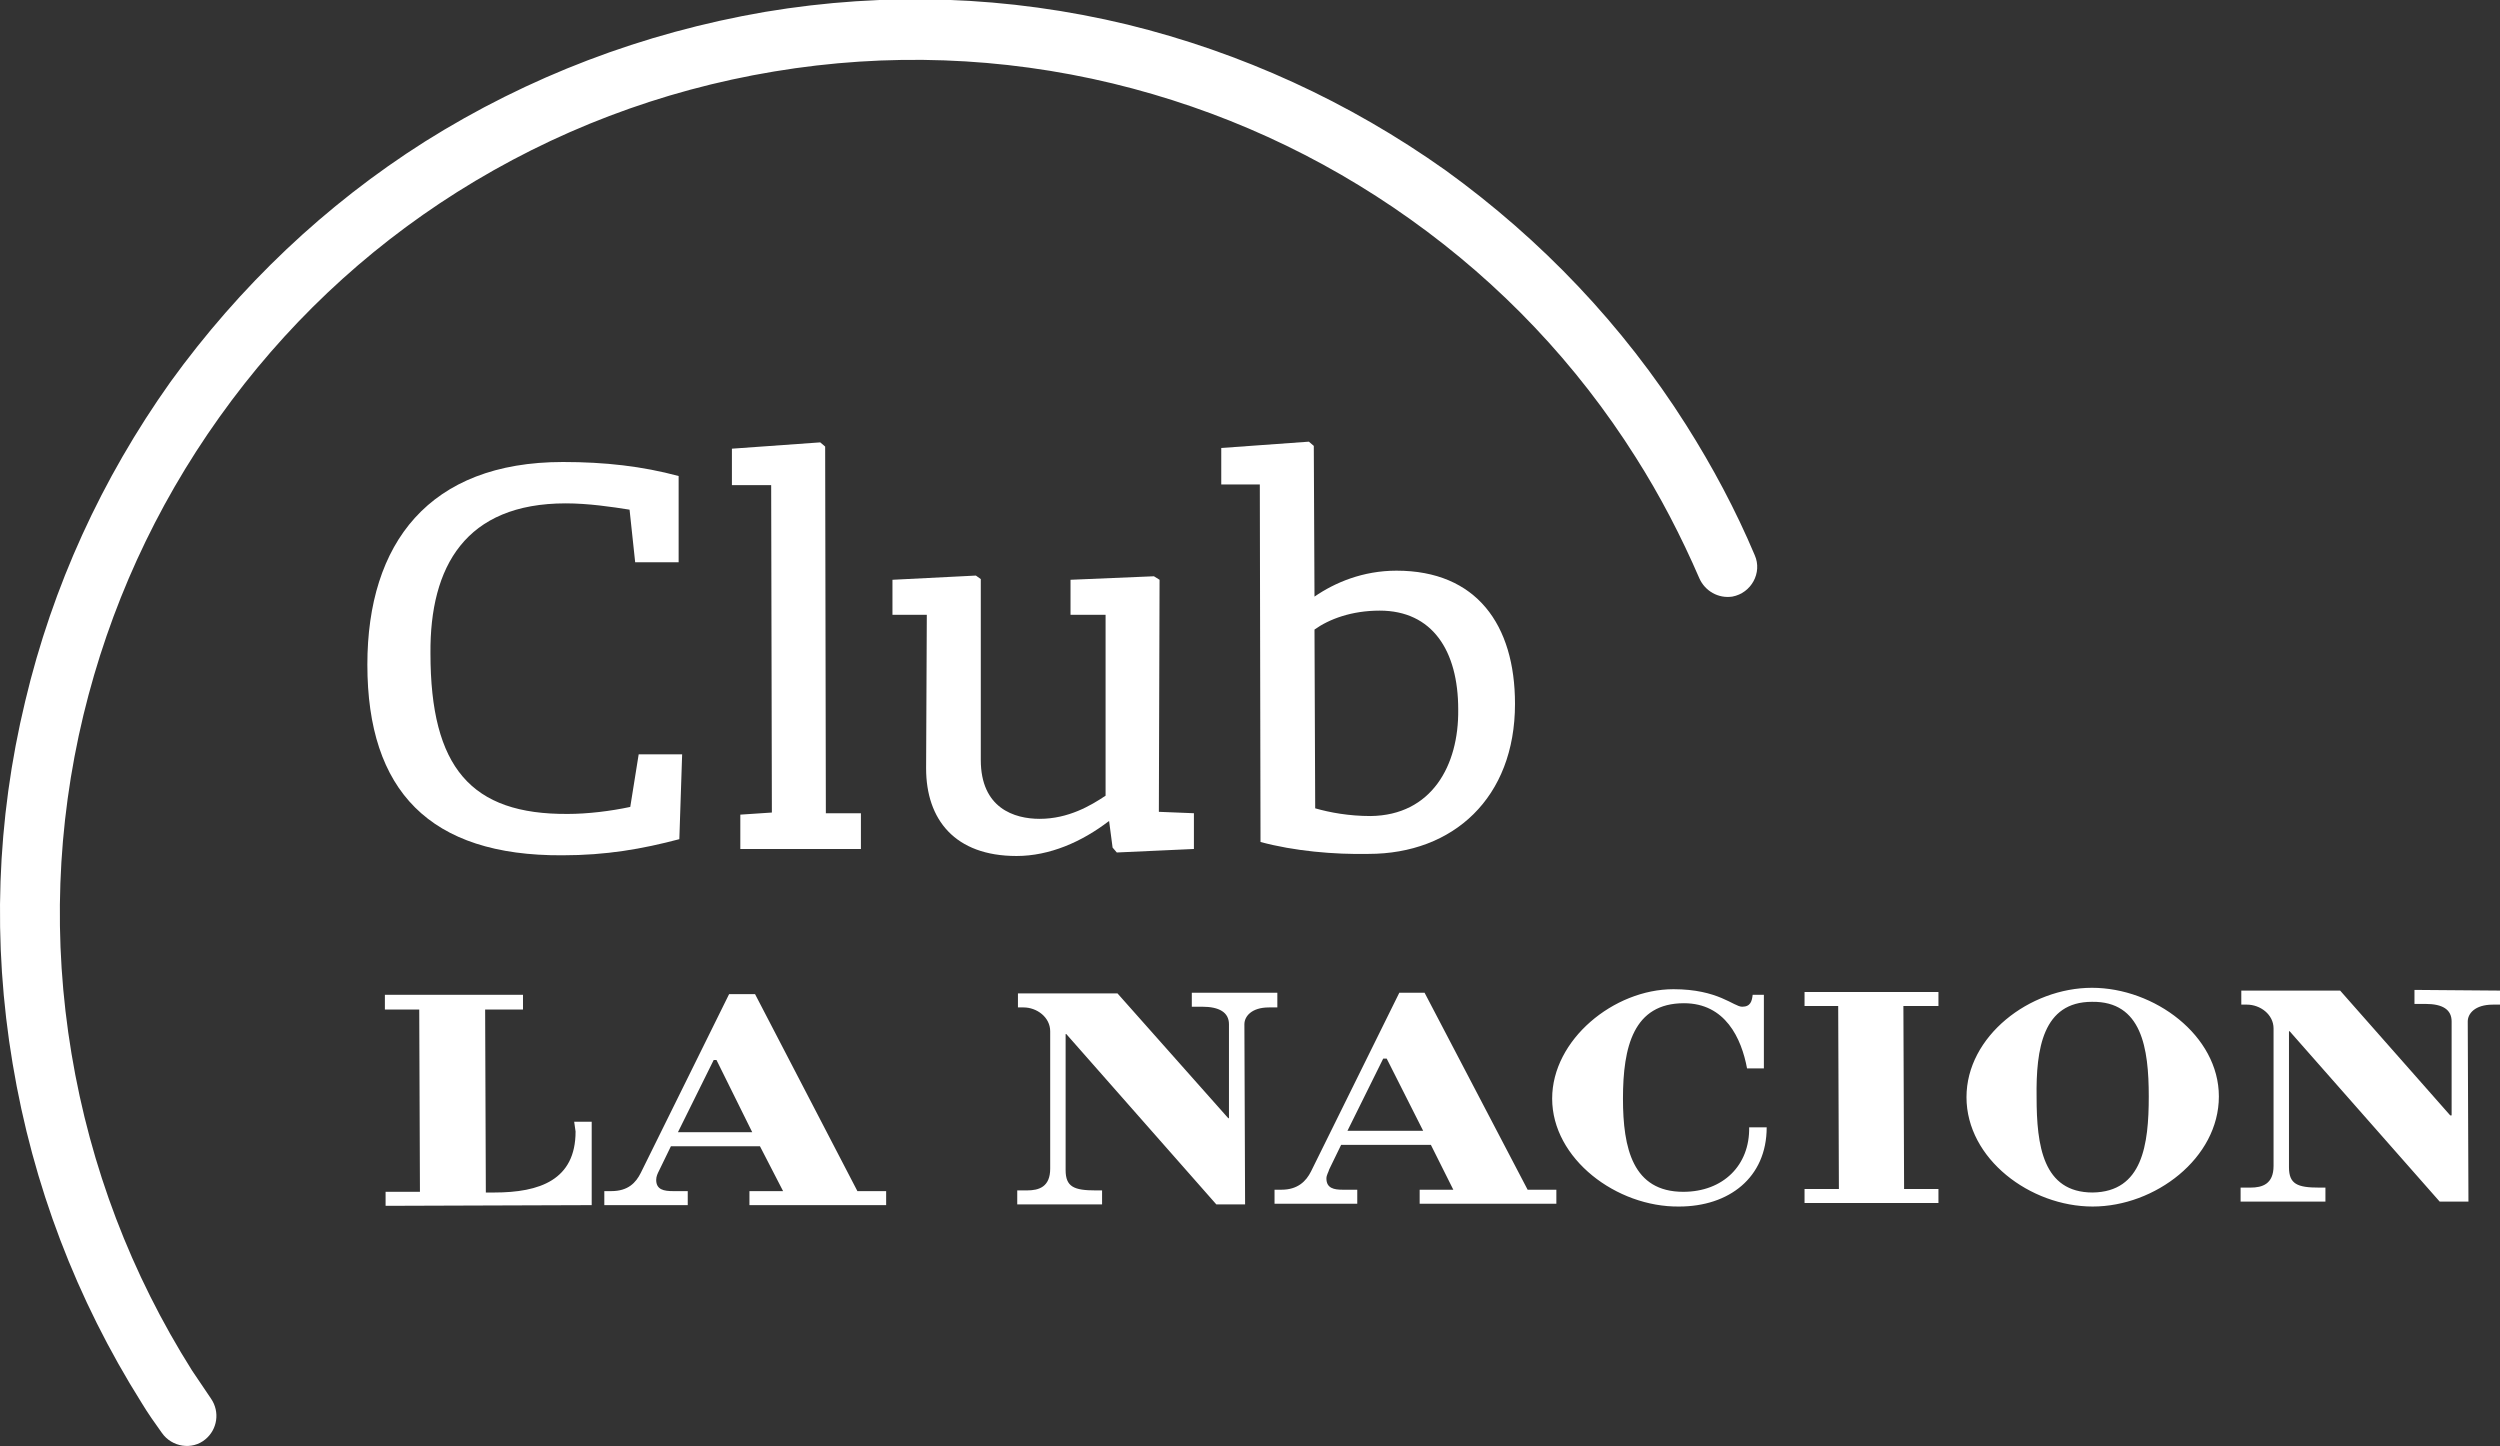 <?xml version="1.0" encoding="utf-8"?>
<!-- Generator: Adobe Illustrator 26.5.0, SVG Export Plug-In . SVG Version: 6.00 Build 0)  -->
<svg version="1.1" id="Capa_1" xmlns="http://www.w3.org/2000/svg" xmlns:xlink="http://www.w3.org/1999/xlink" x="0px" y="0px"
	 viewBox="0 0 356.6 206.3" style="enable-background:new 0 0 356.6 206.3;" xml:space="preserve">
<rect x="0" y="0" width="356.6" height="206.3" fill="#333333" stroke="none"/>
<style type="text/css">
	.st0{fill:#FFFFFF;}
</style>
<g>
	<path class="st0" d="M52.4,94.8c0-17.3,8.8-28.9,27.9-28.9c6,0,11.3,0.6,16.5,2l0,12.3l-6.2,0l-0.8-7.5c-2.5-0.4-5.9-0.9-9.1-0.9
		c-14.3,0-19.4,9-19.3,21.4c0,16.3,5.8,23,19.6,22.9c2.8,0,6.1-0.4,8.9-1l1.2-7.5l6.2,0l-0.4,12.1c-5.3,1.4-10.4,2.3-16.7,2.3
		C61.3,122.1,52.4,112.8,52.4,94.8z"/>
	<path class="st0" d="M105.6,116.2l4.5-0.3L110,69.2l-5.6,0l0-5.2l12.6-0.9l0.7,0.6l0.1,52.3l5,0l0,5.1l-17.2,0L105.6,116.2z"/>
	<path class="st0" d="M132.1,109.6l0.1-21.9l-4.9,0l0-5l11.9-0.6l0.7,0.5l0,25.8c0,6.9,4.8,8.4,8.4,8.4c4.1,0,7.3-1.9,9.4-3.3
		l0-25.8l-5,0l0-5l11.9-0.5l0.8,0.5l-0.1,33.1l5,0.2l0,5.1l-11,0.5l-0.6-0.7l-0.5-3.8c-3.9,3-8.5,5-13.2,5
		C136.2,122.1,132.1,116.9,132.1,109.6z"/>
	<path class="st0" d="M179.8,120.1l-0.1-51l-5.5,0l0-5.2l12.5-0.9l0.7,0.6l0.1,21.5c2.9-2,6.9-3.7,11.7-3.7c11.4,0,16.9,7.7,16.9,19
		c0,13.4-8.8,21.4-20.9,21.4C190.3,121.9,184.6,121.4,179.8,120.1z M208,101.2c0-8.4-3.7-14.1-11.2-14.1c-4,0-7.2,1.2-9.3,2.7
		l0.1,25.5c2.1,0.6,4.8,1.1,7.9,1.1C204.2,116.3,208.1,109.2,208,101.2z"/>
	<path class="st0" d="M81.9,160h2.5l0,11.9L55,172v-2l4.9,0L59.8,144l-4.9,0l0-2.1l19.7,0l0,2.1l-5.4,0l0.1,26.1l1.2,0
		c6.5,0,11.6-1.8,11.6-8.7L81.9,160z M122.3,169.9l4.1,0l0,2l-19.5,0l0-2l4.8,0l-3.3-6.4l-12.7,0l-1.7,3.5c-0.2,0.4-0.4,0.8-0.4,1.3
		c0,1.4,1.1,1.6,2.4,1.6l2.1,0l0,2l-11.9,0l0-2h1c2.4,0,3.5-1.2,4.2-2.6l12.6-25.5l3.7,0L122.3,169.9z M107.3,161.5l-5.1-10.3h-0.4
		l-5.1,10.3L107.3,161.5z M182.2,141.6l-12.2,0l0,2l1.5,0c2.4,0,3.8,0.8,3.8,2.5l0,13.4h-0.1l-15.8-17.8l-14.2,0l0,2h0.8
		c1.9,0,3.8,1.4,3.8,3.4l0,19.6c0,2.6-1.6,3.1-3.3,3.1H146l-0.9,0l0,2l12.1,0l0-2l-0.9,0c-3.1,0-4.3-0.5-4.3-2.9l0-19.4h0.1
		l21.4,24.3l4.1,0l-0.1-25.7c0-1.1,1-2.4,3.5-2.4l1.2,0L182.2,141.6z M217.9,169.7l4.1,0v2l-19.5,0l0-2l4.8,0l-3.2-6.4l-12.8,0
		l-1.7,3.5c-0.1,0.4-0.4,0.8-0.4,1.3c0,1.4,1.1,1.6,2.3,1.6h2.1l0,2l-11.8,0v-2l1,0c2.3,0,3.5-1.2,4.2-2.6l12.6-25.5l3.6,0
		L217.9,169.7z M203,161.3l-5.2-10.3h-0.5l-5.1,10.3L203,161.3z M240.1,170c-7.2,0-8.6-6.2-8.6-13.3c0-7.4,1.5-13.6,8.7-13.6
		c5.9,0,8.2,5,9,9.3l2.4,0l0-10.5l-1.6,0c-0.1,0.9-0.3,1.7-1.5,1.7c-1.2,0-3.4-2.5-9.8-2.5c-8.5,0-17.3,7.2-17.3,15.6
		c0,8.6,9.2,15.5,18.1,15.4c7.1,0,12.5-4.1,12.5-11.3l-2.5,0C249.6,166.2,245.8,170,240.1,170z M257.3,143.5l4.9,0l0.1,26.1l-4.9,0
		l0,2l19.1,0v-2l-4.9,0l-0.1-26.1l5,0l0-2l-19.1,0V143.5z M316.5,156.4c0,8.8-9.1,15.7-18,15.7c-8.9,0-18-6.8-18-15.6
		c0-8.7,9-15.6,17.9-15.6C307.3,140.9,316.5,147.7,316.5,156.4z M306.5,156.4c0-6.9-1-13.6-8.1-13.5c-7,0-8,6.7-7.9,13.6
		c0,6.9,0.9,13.6,8,13.6C305.6,170,306.5,163.3,306.5,156.4z M344.4,141.2v2l1.6,0c2.4,0,3.7,0.8,3.7,2.5l0,13.4h-0.2l-15.7-17.8
		l-14.1,0v2h0.8c1.9,0,3.8,1.4,3.8,3.4l0,19.6c0,2.6-1.6,3.1-3.3,3.1h-0.6l-0.8,0v2l12.1,0l0-2l-0.9,0c-3.1,0-4.3-0.5-4.3-2.9
		l0-19.4h0.1l21.4,24.3l4.1,0l-0.1-25.7c0-1.1,1-2.4,3.6-2.4h1.2l0-2L344.4,141.2z"/>
	<path class="st0" d="M60.6,20.2c-14.2,9-26.4,20.6-36.3,34.3C14.5,68.3,7.5,83.6,3.6,100c-4.1,17-4.7,34.4-1.8,51.7
		c2.9,17.4,9.1,33.6,18.4,48.4c0.9,1.5,1.9,2.9,2.9,4.3c1.4,2,4.3,2.5,6.2,0.9c1.7-1.4,2.1-3.9,0.8-5.8c-0.9-1.3-1.8-2.7-2.7-4
		c-8.7-13.8-14.5-29-17.2-45.2c-2.7-16.2-2.1-32.5,1.7-48.3c3.7-15.3,10.2-29.6,19.4-42.5c9.2-12.9,20.6-23.7,33.9-32.1
		c13.8-8.7,29-14.5,45.2-17.2c16.2-2.7,32.5-2.1,48.3,1.7c15.3,3.7,29.6,10.2,42.5,19.4c12.9,9.2,23.7,20.6,32.1,33.9
		c3.5,5.5,6.5,11.3,9.1,17.3c0.8,1.8,2.7,2.9,4.7,2.6c2.7-0.5,4.3-3.4,3.2-5.9c-2.7-6.4-6-12.6-9.8-18.6
		c-9-14.2-20.6-26.4-34.3-36.3c-13.8-9.8-29.1-16.8-45.4-20.8c-17-4.1-34.4-4.7-51.7-1.8C91.7,4.7,75.4,10.9,60.6,20.2"/>
</g>
</svg>
